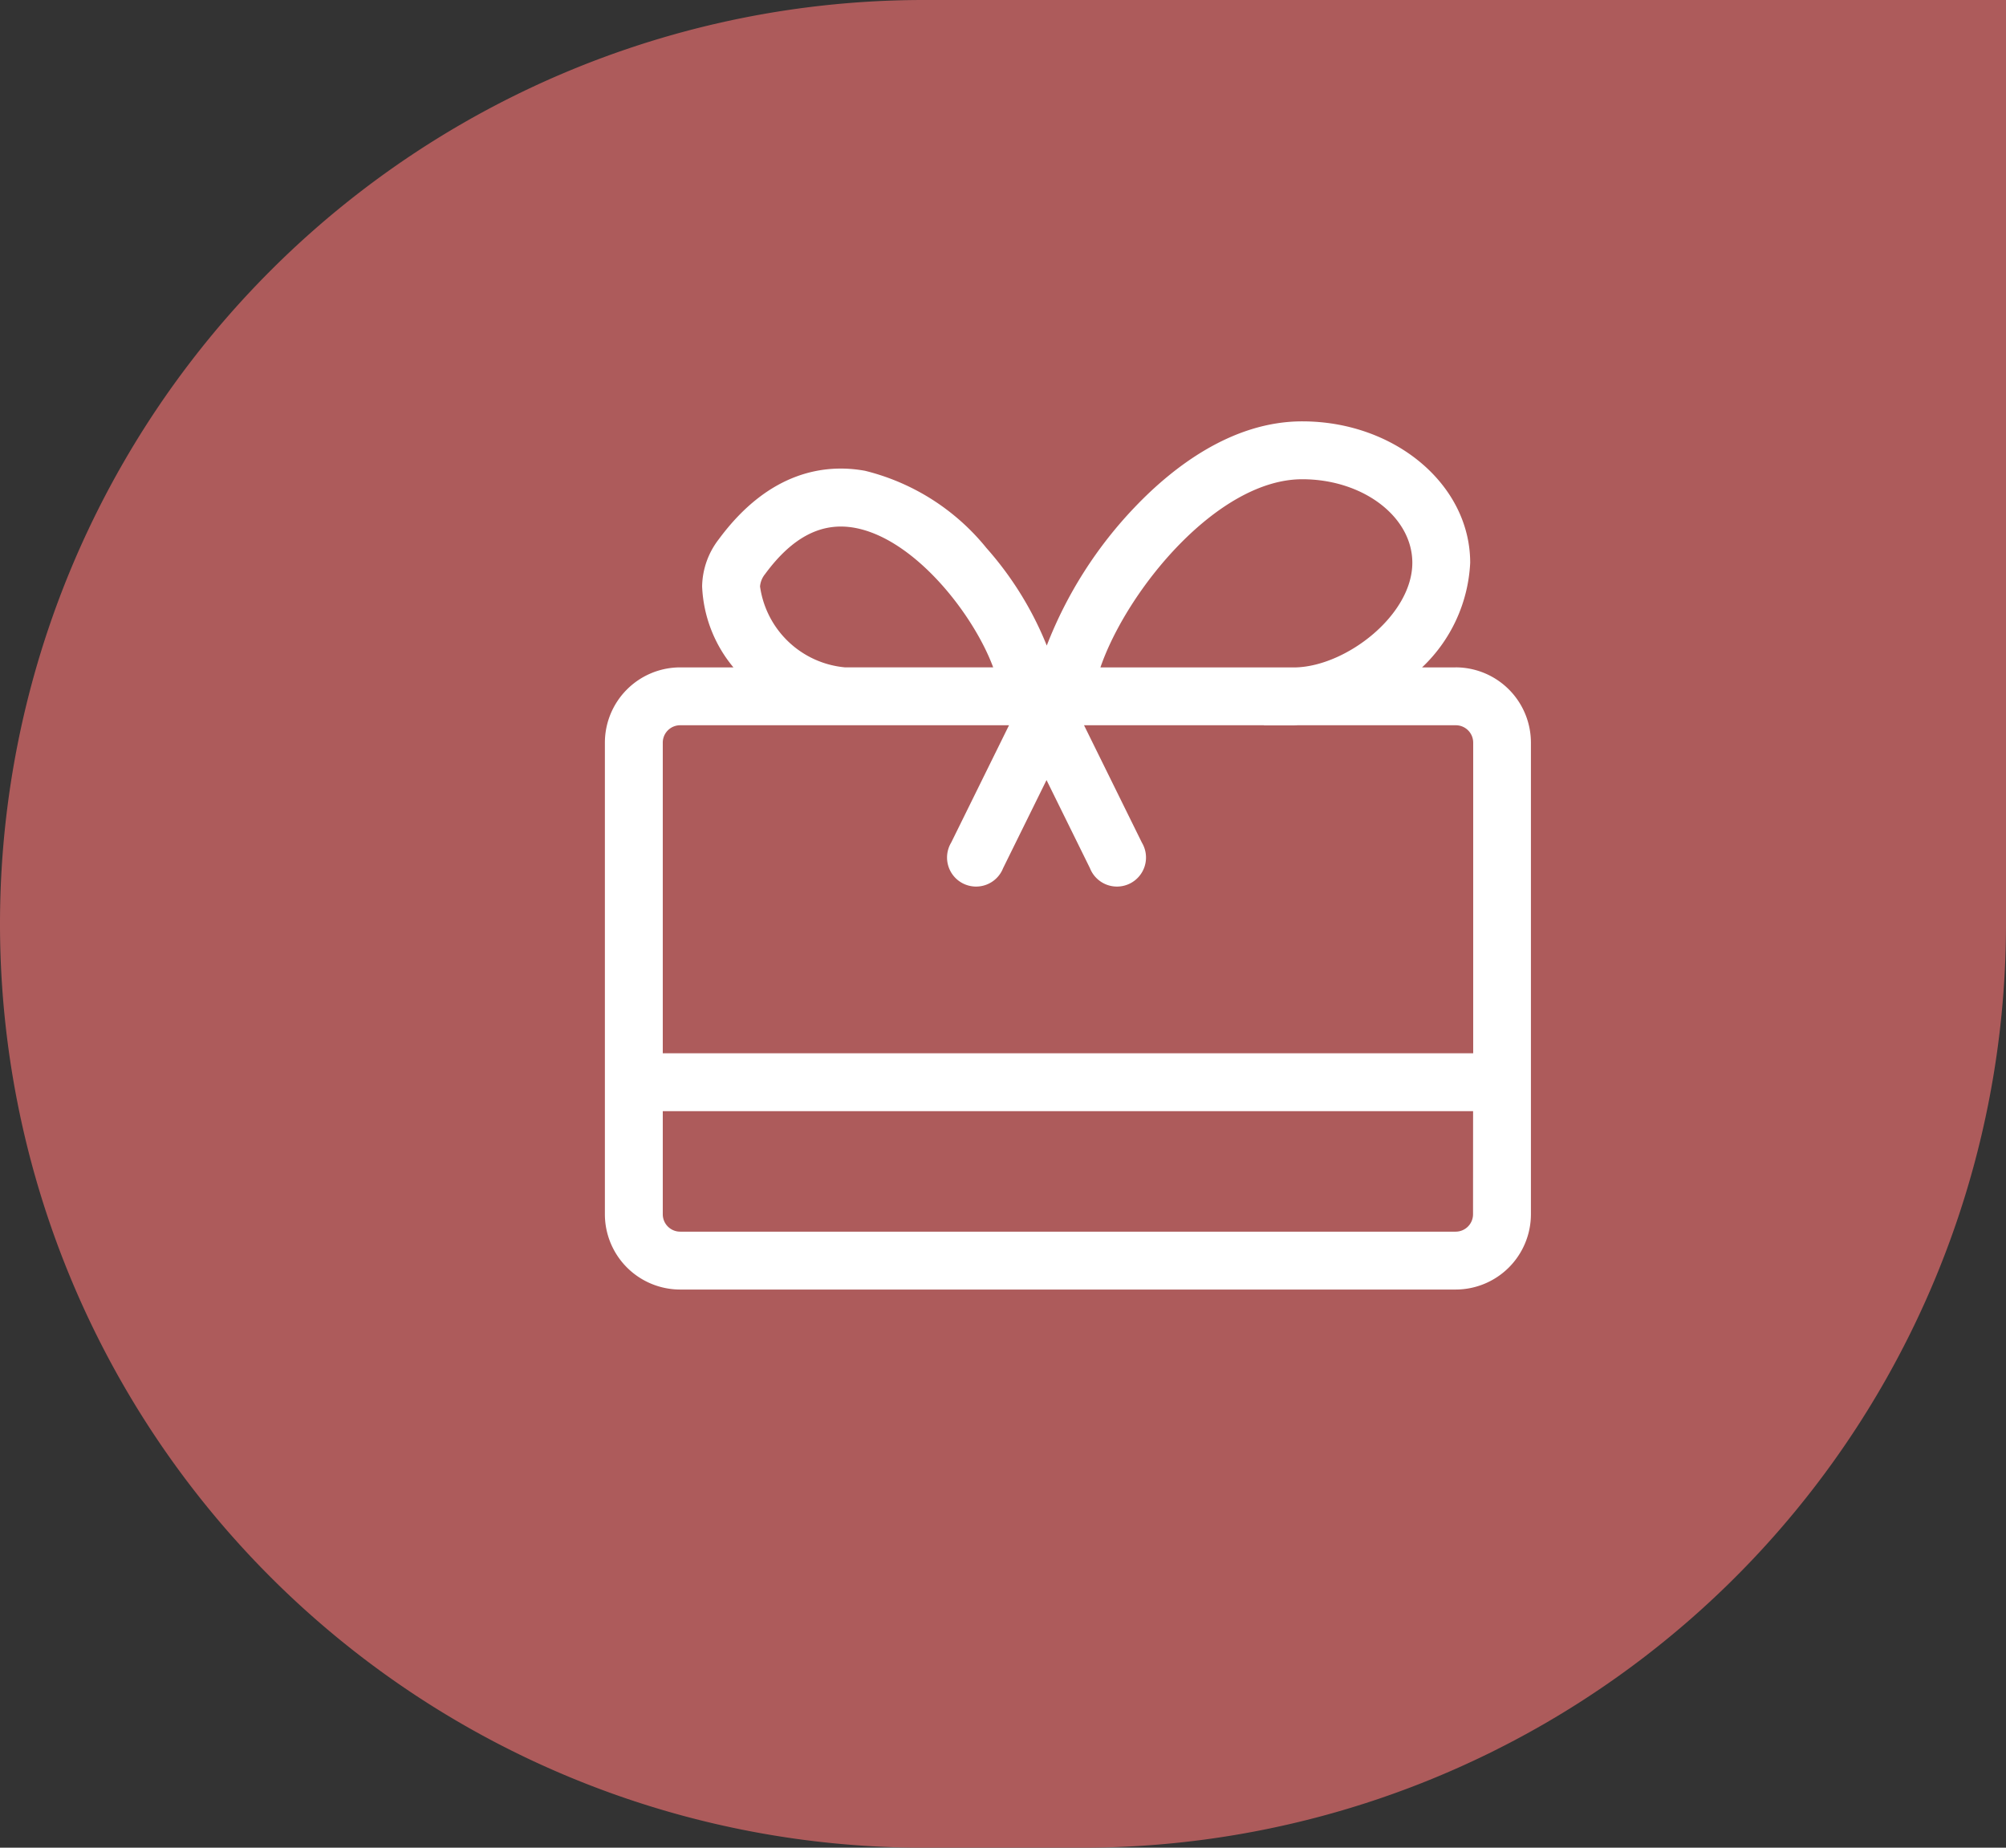 <svg id="Komponente_14_1" data-name="Komponente 14 – 1" xmlns="http://www.w3.org/2000/svg" width="76" height="70" viewBox="0 0 76 70">
  <rect x="0" y="0" width="76" height="70" fill="#333333" stroke="none"/>
  <path id="Rechteck_793" data-name="Rechteck 793" d="M35,0H76a0,0,0,0,1,0,0V35A35,35,0,0,1,41,70H35A35,35,0,0,1,0,35v0A35,35,0,0,1,35,0Z" fill="#ad5b5b"/>
  <path id="geschenkkarte" d="M37.233,19.321H35.96a5.836,5.836,0,0,0,1.823-3.964C37.783,12.4,34.929,10,31.42,10c-2.679,0-4.923,1.763-6.335,3.241a15.906,15.906,0,0,0-3.344,5.253,12.7,12.7,0,0,0-2.289-3.7,8.543,8.543,0,0,0-4.6-2.922c-1.457-.263-3.6-.027-5.535,2.592a2.989,2.989,0,0,0-.633,1.788A5.111,5.111,0,0,0,9.87,19.321H7.851A2.854,2.854,0,0,0,5,22.171V40.04a2.854,2.854,0,0,0,2.851,2.851H37.233a2.854,2.854,0,0,0,2.851-2.851V22.171a2.854,2.854,0,0,0-2.851-2.851ZM31.42,12.193c2.3,0,4.171,1.419,4.171,3.164,0,1.971-2.476,3.9-4.4,3.964H23.774C24.789,16.381,28.214,12.193,31.42,12.193ZM11.076,15.776c1.033-1.4,2.139-1.968,3.385-1.743,2.263.409,4.5,3.26,5.25,5.287H14.1a3.578,3.578,0,0,1-3.222-3.065.856.856,0,0,1,.2-.48ZM37.891,40.04a.659.659,0,0,1-.658.658H7.851a.659.659,0,0,1-.658-.658V36.132h30.7Zm0-6.1H7.193V22.171a.659.659,0,0,1,.658-.658h12.46l-2.192,4.447a1.1,1.1,0,1,0,1.967.969l1.646-3.339,1.646,3.339a1.1,1.1,0,1,0,1.967-.969l-2.192-4.447h6.815v.005h1.1c.058,0,.114,0,.171-.005h6a.659.659,0,0,1,.658.658V33.94Z" transform="translate(17.917 5.963)" fill="#fff"/>
</svg>
